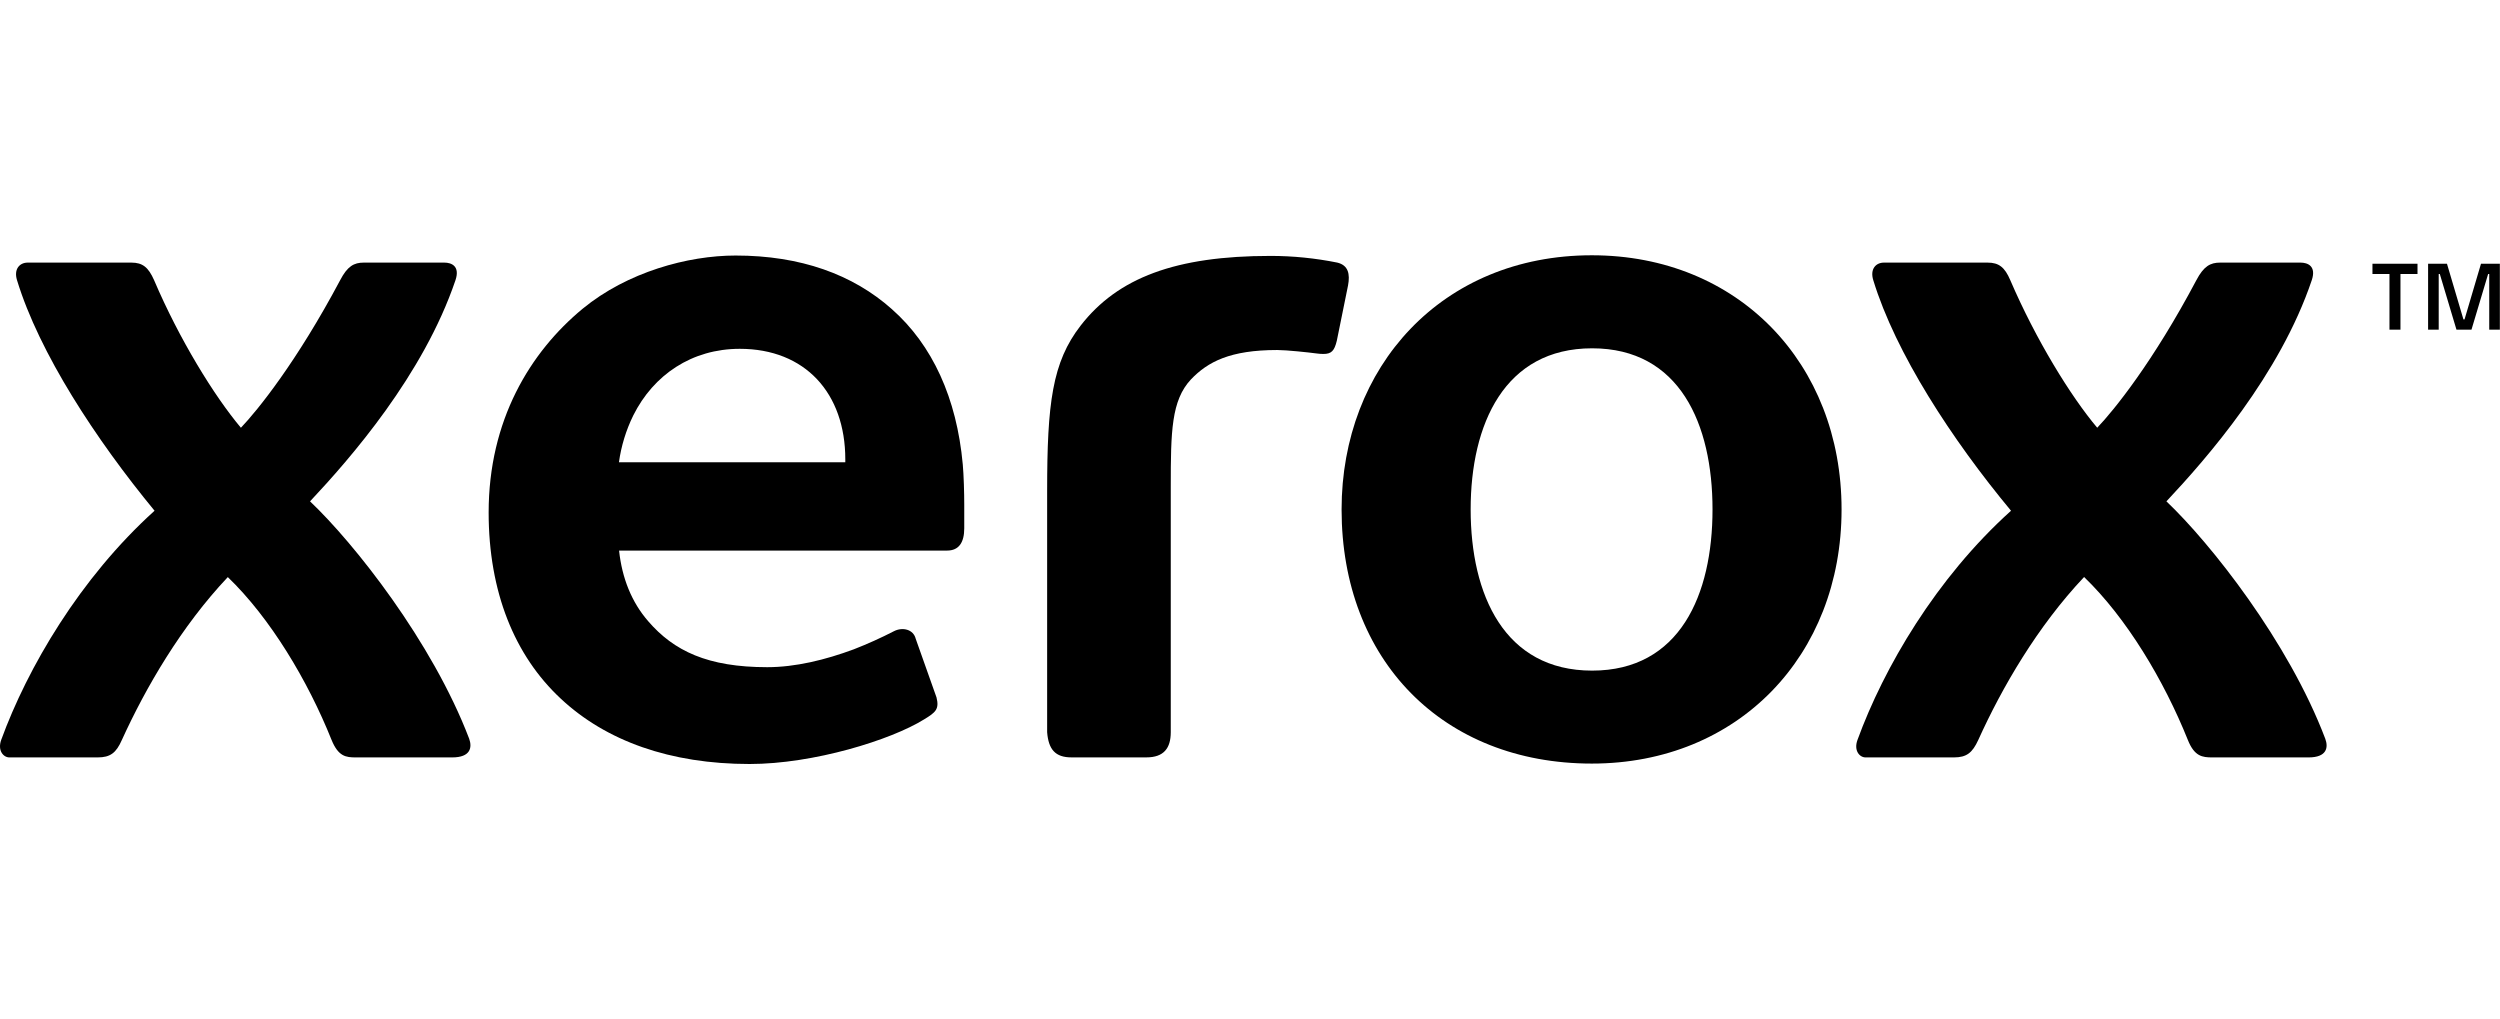 <?xml version="1.0" encoding="UTF-8"?>
<svg id="Layer_1" data-name="Layer 1" xmlns="http://www.w3.org/2000/svg" viewBox="0 0 118 48.109">
  <defs>
    <style>
      .cls-1 {
        stroke-width: 0px;
      }
    </style>
  </defs>
  <path class="cls-1" d="M112.783,12.933h-.803v-.484h2.126v.484h-.804v2.627h-.519v-2.627ZM114.607,12.449h.89l.777,2.627h.052l.777-2.627h.89v3.111h-.501v-2.627h-.052l-.786,2.627h-.709l-.786-2.627h-.052v2.627h-.501v-3.111Z"/>
  <path class="cls-1" d="M80.831,24.045c0-4.034-1.552-7.605-5.683-7.605s-5.733,3.571-5.733,7.605,1.595,7.608,5.733,7.608,5.683-3.575,5.683-7.608M86.922,24.045c0,6.897-4.878,11.996-11.786,11.996-7.033,0-11.813-4.885-11.813-11.992,0-6.722,4.718-12,11.813-12,6.908,0,11.786,5.103,11.786,11.996"/>
  <path class="cls-1" d="M39.897,21.82h-10.683c.106-.768.334-1.513.675-2.209.959-1.922,2.768-3.147,5.028-3.147,3.094,0,4.981,2.101,4.981,5.216v.14ZM45.442,21.913c-.284-3.116-1.428-5.628-3.349-7.324-1.84-1.638-4.31-2.528-7.373-2.528-2.258,0-5.111.782-7.212,2.505-2.499,2.062-4.444,5.282-4.444,9.623,0,3.742,1.219,6.753,3.404,8.787,2.136,1.999,5.168,3.085,8.915,3.085,3.022,0,6.675-1.136,8.231-2.104.552-.334.727-.486.589-1.039l-.982-2.769c-.109-.443-.618-.564-1.023-.358-.617.318-1.251.604-1.898.856-1.35.502-2.76.844-4.088.844-2.803,0-4.407-.762-5.625-2.178-.774-.895-1.227-2.019-1.367-3.326h15.483c.556,0,.809-.385.809-1.05v-1.113c0-.548-.023-1.393-.07-1.91"/>
  <path class="cls-1" d="M51.008,15.366c1.75-2.256,4.485-3.287,8.958-3.287,1.058,0,2.113.106,3.151.315.525.125.611.541.51,1.081l-.529,2.606c-.117.486-.257.626-.638.626-.105,0-.211-.009-.315-.023-.37-.05-1.424-.163-1.859-.163-2.225,0-3.279.556-4.075,1.389-.924.992-.951,2.451-.951,5.061v11.588c0,.762-.334,1.19-1.151,1.19h-3.54c-.755,0-1.081-.373-1.144-1.19v-11.378c0-4.143.239-6.084,1.583-7.815"/>
  <path class="cls-1" d="M98.988,20.19c.792-.828,2.637-3.108,4.681-6.966.348-.661.661-.829,1.118-.829h3.796c.346,0,.755.167.533.829-1.509,4.477-4.956,8.41-6.861,10.44,2.075,1.968,5.765,6.628,7.497,11.203.154.412.078.883-.788.883h-4.543c-.467,0-.842-.043-1.155-.825-1.126-2.805-2.886-5.753-4.897-7.69-2.202,2.334-3.87,5.205-4.994,7.69-.28.611-.552.825-1.153.825h-4.168c-.282,0-.566-.323-.381-.825,1.239-3.4,3.707-7.632,7.247-10.818-2.785-3.353-5.451-7.441-6.502-10.883-.161-.517.115-.829.504-.829h4.891c.535,0,.811.218,1.072.829,1.206,2.804,2.849,5.477,4.104,6.966"/>
  <path class="cls-1" d="M11.371,20.19c.79-.828,2.633-3.108,4.685-6.966.344-.661.652-.829,1.114-.829h3.804c.338,0,.747.167.525.829-1.517,4.477-4.96,8.41-6.865,10.44,2.081,1.972,5.769,6.632,7.511,11.203.148.412.07.883-.803.883h-4.547c-.469,0-.825-.043-1.145-.825-1.124-2.805-2.89-5.753-4.897-7.686-2.2,2.33-3.87,5.205-5,7.686-.27.611-.543.825-1.145.825H.441c-.28,0-.564-.323-.385-.825,1.241-3.4,3.711-7.632,7.239-10.818-2.762-3.353-5.442-7.441-6.492-10.883-.16-.517.12-.829.504-.829h4.891c.533,0,.805.218,1.075.829,1.196,2.804,2.845,5.477,4.098,6.966"/>
</svg>